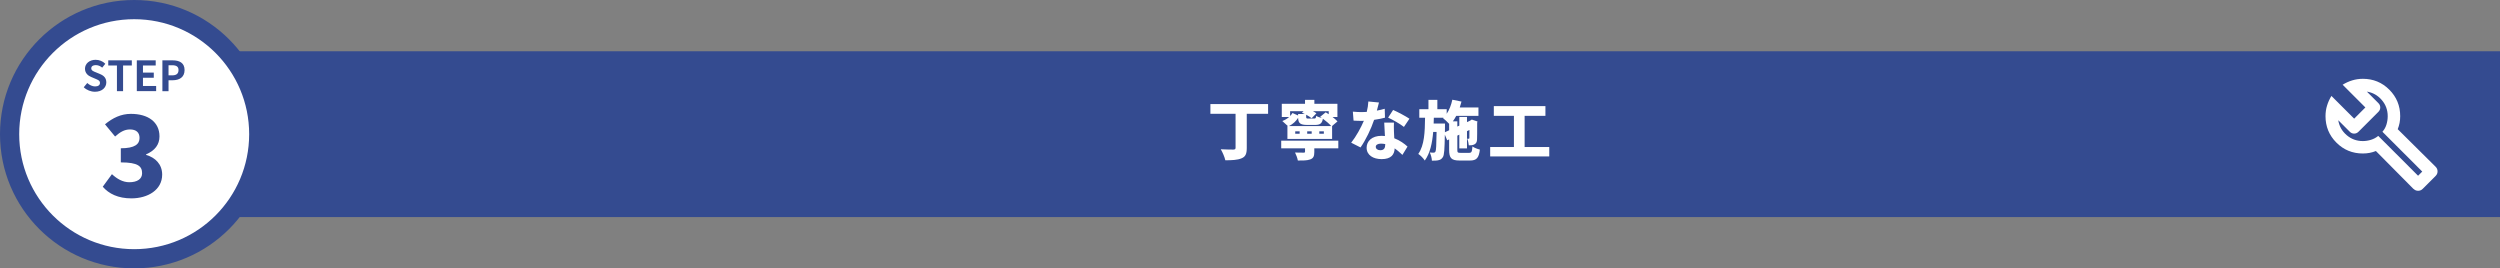 <?xml version="1.0" encoding="UTF-8"?>
<svg id="_レイヤー_2" data-name="レイヤー 2" xmlns="http://www.w3.org/2000/svg" viewBox="0 0 781 83.84">
  <rect x="0" y="0" width="781" height="83.84" fill="#808080" stroke="none"/>
  <defs>
    <style>
      .cls-1 {
        fill: #344b90;
      }

      .cls-2 {
        stroke: #344b90;
        stroke-miterlimit: 10;
        stroke-width: 6px;
      }

      .cls-2, .cls-3 {
        fill: #fff;
      }

      .cls-4 {
        isolation: isolate;
      }
    </style>
  </defs>
  <g id="_斎藤板金様_LP-ワイヤーフレーム" data-name="斎藤板金様_LP-ワイヤーフレーム" class="cls-4">
    <g id="_4_解決策の詳細" data-name="4_解決策の詳細">
      <g id="_解決策03" data-name="解決策03">
        <g id="STEP_" data-name="STEP３">
          <g>
            <g>
              <g>
                <path class="cls-1" d="M25.37,16.02h755.63v51.8H25.1c-12.2,0-22.1-9.9-22.1-22.1v-7.33c0-12.35,10.02-22.37,22.37-22.37Z"/>
                <g>
                  <circle class="cls-2" cx="41.92" cy="41.92" r="38.92"/>
                  <g>
                    <path class="cls-1" d="M26.16,27.26l1.1-1.33c.69.64,1.6,1.07,2.44,1.07,1,0,1.53-.43,1.53-1.1,0-.71-.58-.94-1.44-1.3l-1.29-.55c-.97-.4-1.95-1.18-1.95-2.59,0-1.57,1.38-2.78,3.33-2.78,1.12,0,2.24.44,3.02,1.24l-.97,1.21c-.61-.51-1.25-.79-2.04-.79-.85,0-1.38.38-1.38,1.01,0,.69.68.94,1.5,1.26l1.26.53c1.17.48,1.94,1.22,1.94,2.61,0,1.57-1.31,2.91-3.54,2.91-1.29,0-2.57-.51-3.51-1.4Z"/>
                    <path class="cls-1" d="M36.52,20.46h-2.7v-1.61h7.36v1.61h-2.73v8.02h-1.92v-8.02Z"/>
                    <path class="cls-1" d="M42.74,18.85h5.9v1.61h-3.98v2.22h3.38v1.61h-3.38v2.57h4.12v1.61h-6.04v-9.63Z"/>
                    <path class="cls-1" d="M50.73,18.85h3.16c2.13,0,3.77.75,3.77,3.03s-1.65,3.19-3.72,3.19h-1.29v3.42h-1.92v-9.63ZM53.81,23.54c1.33,0,1.96-.56,1.96-1.66s-.7-1.5-2.03-1.5h-1.09v3.16h1.16Z"/>
                    <path class="cls-1" d="M32.1,58.33l2.87-3.92c1.58,1.47,3.4,2.52,5.43,2.52,2.42,0,3.99-.98,3.99-2.8,0-2.14-1.19-3.4-6.65-3.4v-4.41c4.45,0,5.85-1.33,5.85-3.22,0-1.72-1.05-2.66-2.98-2.66-1.75,0-3.08.81-4.66,2.21l-3.15-3.82c2.42-2,5.01-3.26,8.09-3.26,5.39,0,8.93,2.56,8.93,7.04,0,2.56-1.44,4.45-4.17,5.6v.18c2.87.84,5.01,2.91,5.01,6.16,0,4.76-4.45,7.42-9.63,7.42-4.13,0-7.04-1.44-8.93-3.64Z"/>
                  </g>
                </g>
              </g>
              <g>
                <path class="cls-3" d="M396.15,35.55h-6.66v10.68c0,1.88-.42,2.74-1.66,3.24-1.24.52-2.98.6-5.04.6-.2-.98-.88-2.54-1.42-3.44,1.46.08,3.36.1,3.92.1.5-.02.7-.14.7-.56v-10.62h-7.86v-3.04h18.02v3.04Z"/>
                <path class="cls-3" d="M418.09,46.33h-7.5v1.18c0,1.28-.28,1.94-1.3,2.3-1,.36-2.28.34-3.84.34-.14-.76-.52-1.8-.88-2.5.9.04,2.34.04,2.66.04.34,0,.46-.06.46-.3v-1.06h-7.44v-2.38h17.84v2.38ZM400.59,37.81c.82-.3,1.54-.74,2.14-1.26h-2.3v-4.12h7.26v-1.24h2.92v1.24h7.2v4.12h-1.52c.62.48,1.18.96,1.54,1.38l-1.72,1.46h.04v4.02h-13.96v-4.02h.14l-1.74-1.58ZM415.87,39.39c-.58-.7-1.6-1.56-2.6-2.3-.26,1.52-.92,1.94-2.46,1.94h-2.38c-2.26,0-2.84-.54-2.9-2.22-.66,1.04-1.58,1.94-2.88,2.58h13.22ZM403.03,34.74v1.5c.3-.28.54-.6.74-.94l1.76.78v-.46h2.1c-.3-.16-.62-.3-.9-.4l.5-.48h-4.2ZM406.01,41.03h-1.38v.74h1.38v-.74ZM415.09,34.74h-4.92c.42.22.8.46,1.08.66l-1.5,1.54c-.4-.34-1.04-.74-1.7-1.1v.68c0,.48.12.52.74.52h1.72c.48,0,.58-.12.66-.84.4.26,1.18.54,1.8.68-.18-.14-.38-.26-.56-.38l1.74-1.42c.3.18.62.38.94.6v-.94ZM409.77,41.03h-1.4v.74h1.4v-.74ZM413.57,41.03h-1.42v.74h1.42v-.74Z"/>
                <path class="cls-3" d="M430.13,34.56c.94-.18,1.78-.38,2.46-.58l.08,2.78c-.82.22-2.04.5-3.4.68-.94,2.82-2.62,6.32-4.24,8.62l-2.92-1.48c1.56-1.96,3.08-4.76,3.96-6.84-.22.02-.42.02-.64.02-.84,0-1.66-.02-2.58-.08l-.22-2.8c.92.1,2.12.14,2.78.14.52,0,1.04-.02,1.56-.06.28-1.08.46-2.24.5-3.26l3.32.32c-.14.62-.38,1.54-.66,2.54ZM435.47,41.09c.02.48.06,1.26.1,2.1,1.74.66,3.14,1.68,4.14,2.6l-1.6,2.6c-.62-.58-1.44-1.36-2.42-2.04-.06,1.92-1.1,3.36-4.06,3.36-2.64,0-4.7-1.24-4.7-3.56,0-2,1.58-3.72,4.66-3.72.36,0,.72.02,1.06.06-.08-1.42-.16-3.08-.22-4.2h3.04c-.06.86-.02,1.82,0,2.8ZM431.19,46.93c1.2,0,1.56-.7,1.56-1.82v-.1c-.44-.08-.88-.14-1.36-.14-.98,0-1.6.4-1.6.98,0,.64.56,1.08,1.4,1.08ZM433.65,36.75l1.56-2.4c1.44.62,4.02,2,5.1,2.74l-1.72,2.56c-1.2-.94-3.54-2.28-4.94-2.9Z"/>
                <path class="cls-3" d="M458.95,47.75c.76,0,.92-.32,1.04-2,.56.4,1.6.82,2.32.98-.3,2.62-1.04,3.42-3.12,3.42h-3.18c-2.62,0-3.3-.76-3.3-3.38v-3.22l-.6.28-.74-1.76c-.08,4.5-.18,6.38-.62,7.02-.4.62-.8.84-1.38.96-.5.14-1.22.14-2.04.14-.04-.78-.3-1.86-.68-2.56.5.06.94.06,1.22.06.24,0,.4-.06.56-.32.22-.38.3-1.92.36-6.16h-1.06c-.3,3.5-.96,6.64-2.62,8.94-.46-.7-1.32-1.6-2.04-2.06,1.92-2.72,2.06-6.84,2.12-11.3h-1.8v-2.68h2.86v-2.92h2.78v2.92h2.92v1.44c.82-1.22,1.42-2.78,1.76-4.4l2.86.58c-.16.62-.34,1.24-.54,1.84h5.84v2.62h-6.94c-.32.62-.68,1.2-1.06,1.72h1.4v1.62l.62-.28v-2.72h2.4v1.62l.9-.42.16-.1.44-.28,1.78.6-.1.38c0,2.84,0,4.6-.04,5.24-.02.78-.28,1.26-.84,1.54-.5.28-1.18.3-1.74.3-.06-.64-.24-1.56-.5-2.08.16.02.34.02.46.02.14,0,.2-.04.22-.24.02-.14.02-.92.02-2.5l-.76.36v5.38h-2.4v-4.28l-.62.3v4.4c0,.88.12.98,1.06.98h2.62ZM452.71,40.69v-2c-.52-.56-1.38-1.38-1.9-1.78l.12-.12h-3l-.06,1.8h3.54v1.06l-.02,1.66,1.32-.62Z"/>
                <path class="cls-3" d="M483.99,45.93v2.94h-18.46v-2.94h7.42v-9.74h-6.28v-3.04h16.12v3.04h-6.5v9.74h7.7Z"/>
              </g>
            </g>
            <path class="cls-3" d="M753.99,59.04l-11.76-11.86c-.65.26-1.3.45-1.97.58s-1.37.19-2.11.19c-3.24,0-6-1.13-8.26-3.4-2.27-2.27-3.4-5.02-3.4-8.26,0-1.17.16-2.28.49-3.33.32-1.05.78-2.05,1.36-2.99l7.1,7.1,3.5-3.5-7.1-7.1c.94-.58,1.94-1.04,2.99-1.36s2.16-.49,3.33-.49c3.24,0,6,1.13,8.26,3.4,2.27,2.27,3.4,5.02,3.4,8.26,0,.75-.06,1.45-.19,2.11s-.32,1.32-.58,1.97l11.86,11.76c.39.39.58.86.58,1.41s-.19,1.02-.58,1.41l-4.08,4.08c-.39.39-.86.58-1.41.58s-1.02-.19-1.41-.58ZM755.4,54.91l1.31-1.31-12.44-12.44c.58-.65,1-1.4,1.26-2.26.26-.86.39-1.73.39-2.6,0-1.94-.62-3.64-1.87-5.08-1.25-1.44-2.8-2.31-4.64-2.6l3.6,3.6c.39.39.58.84.58,1.36s-.19.97-.58,1.36l-6.22,6.22c-.39.39-.84.58-1.36.58s-.97-.19-1.36-.58l-3.6-3.6c.29,1.85,1.16,3.39,2.6,4.64,1.44,1.25,3.14,1.87,5.08,1.87.84,0,1.69-.13,2.53-.39s1.6-.66,2.28-1.22l12.44,12.44Z"/>
          </g>
        </g>
      </g>
    </g>
  </g>
</svg>